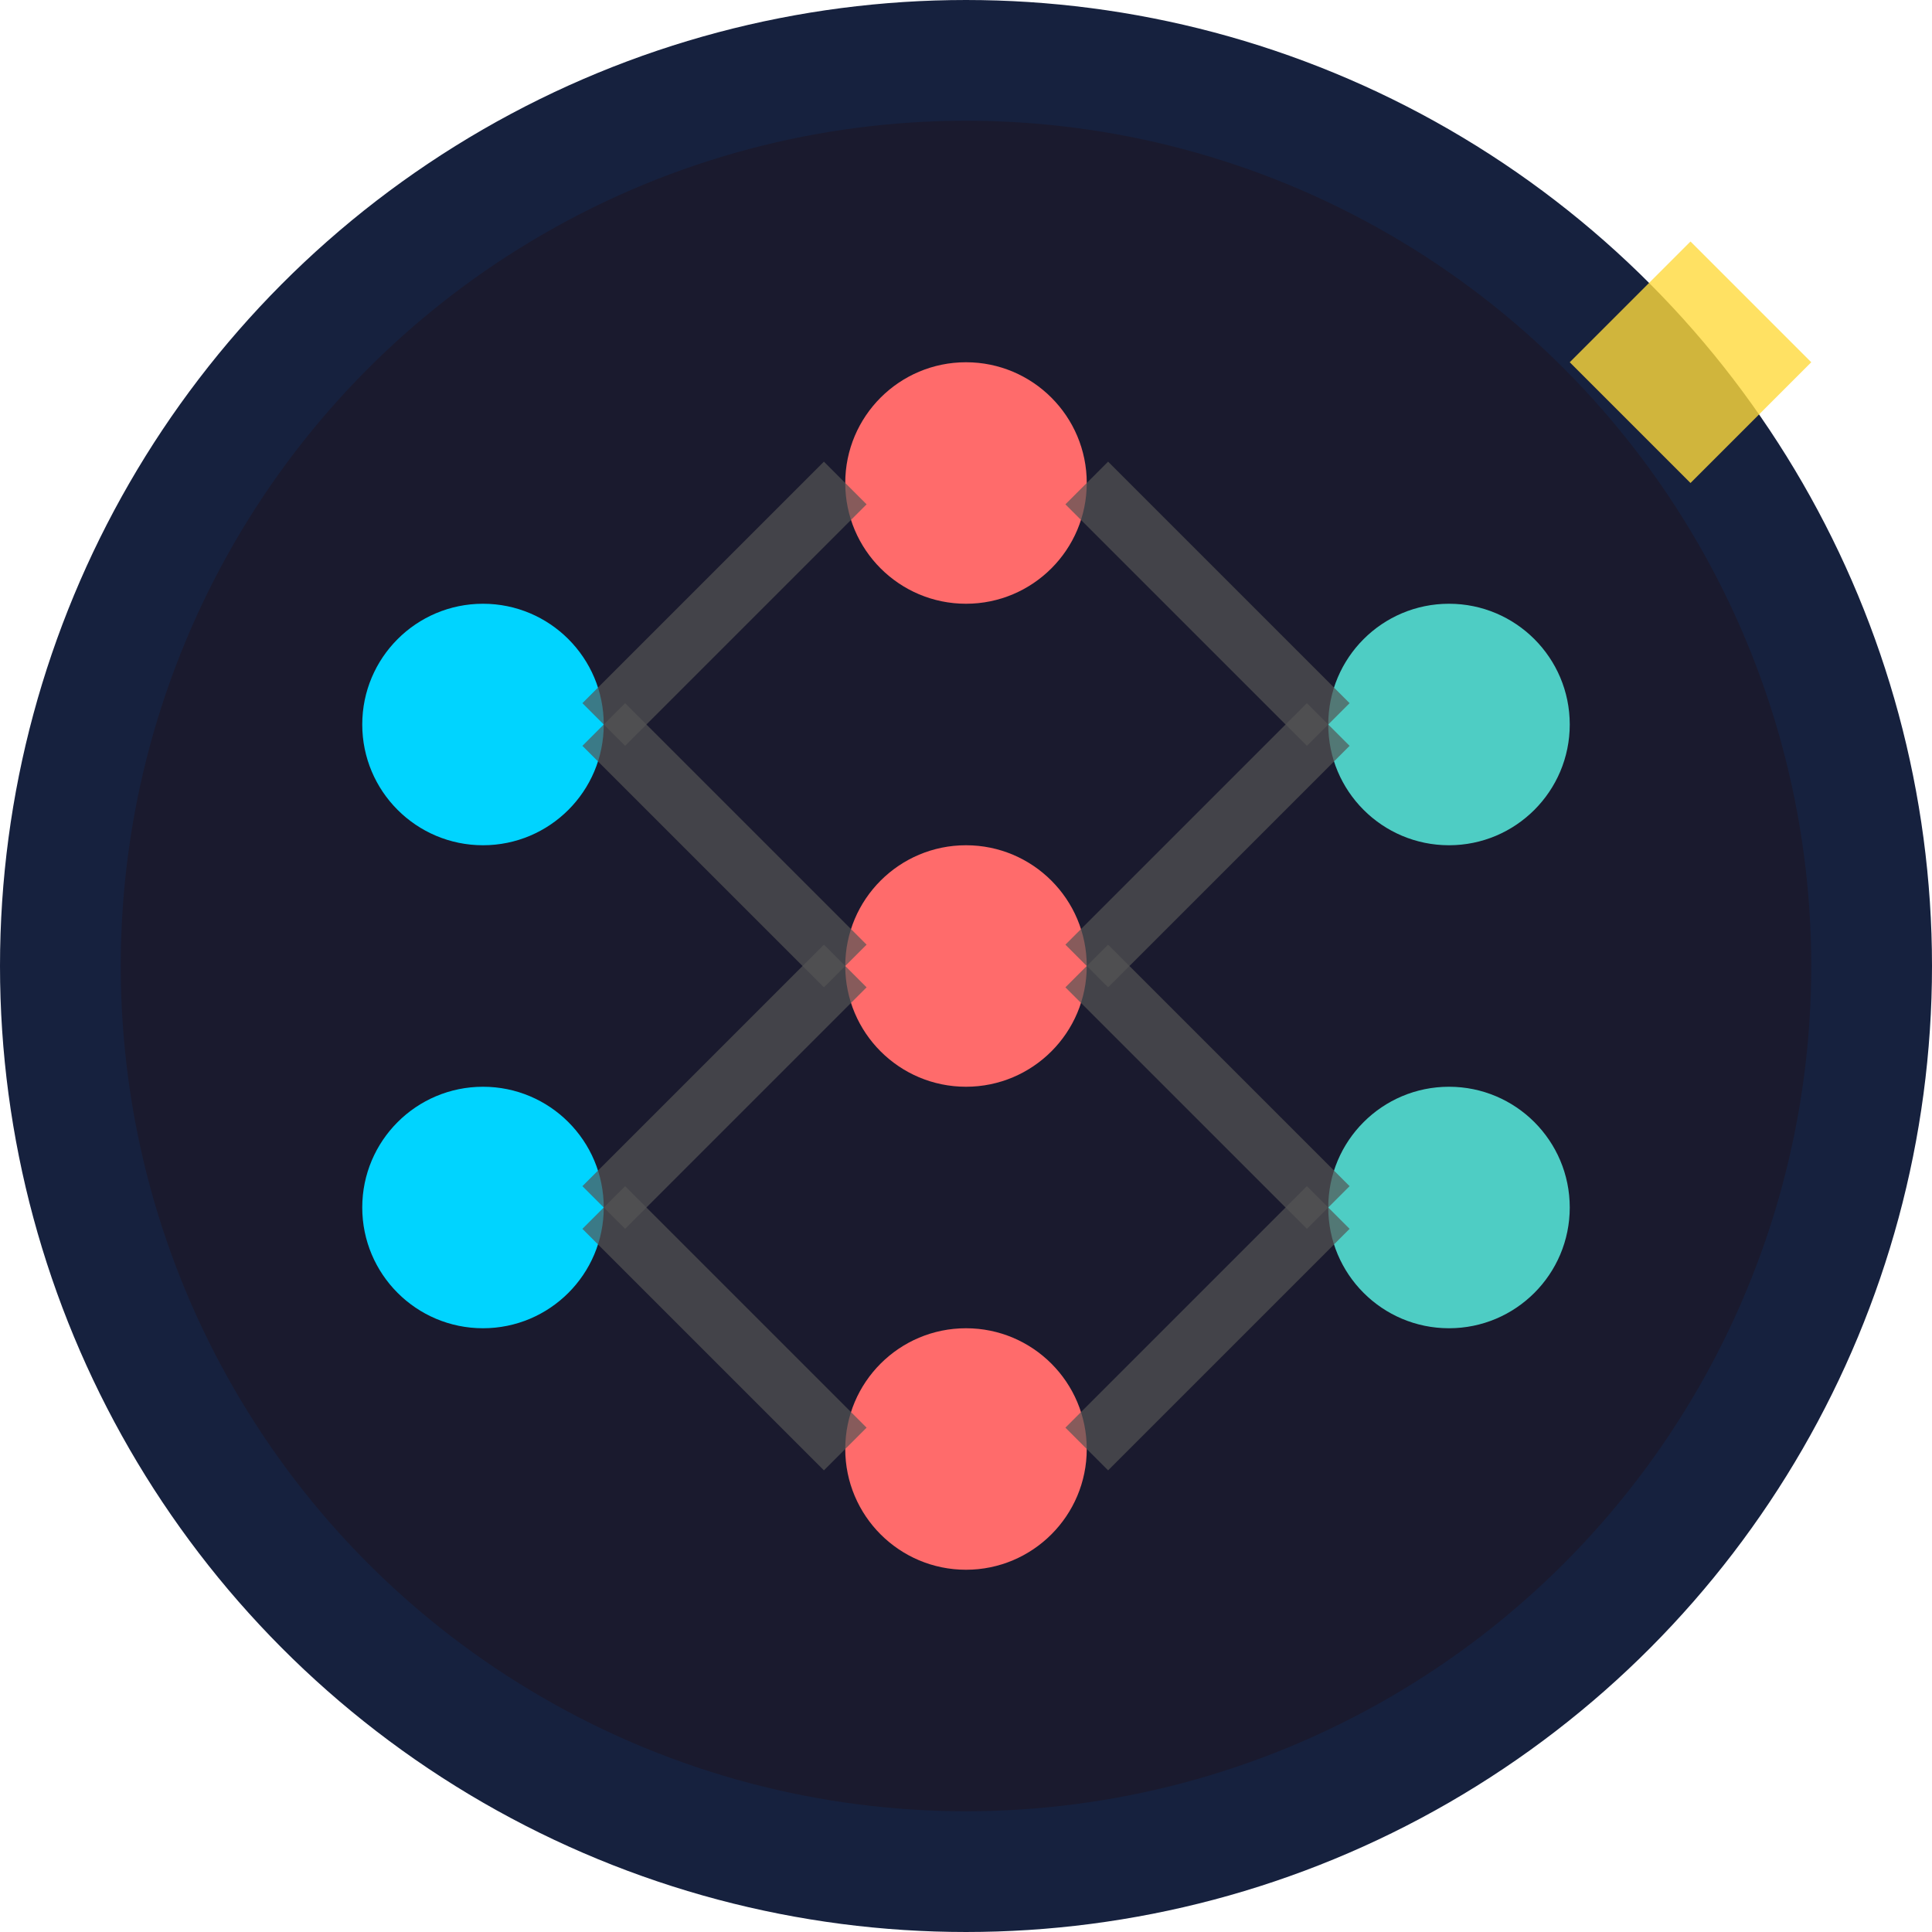 <svg width="32" height="32" viewBox="0 0 32 32" xmlns="http://www.w3.org/2000/svg">
  <!-- Background circle -->
  <circle cx="16" cy="16" r="15" fill="#1a1a2e" stroke="#16213e" stroke-width="2"/>
  
  <!-- Neural network nodes -->
  <circle cx="8" cy="12" r="2" fill="#00d4ff"/>
  <circle cx="8" cy="20" r="2" fill="#00d4ff"/>
  <circle cx="16" cy="8" r="2" fill="#ff6b6b"/>
  <circle cx="16" cy="16" r="2" fill="#ff6b6b"/>
  <circle cx="16" cy="24" r="2" fill="#ff6b6b"/>
  <circle cx="24" cy="12" r="2" fill="#4ecdc4"/>
  <circle cx="24" cy="20" r="2" fill="#4ecdc4"/>
  
  <!-- Connecting lines -->
  <line x1="10" y1="12" x2="14" y2="8" stroke="#555" stroke-width="1" opacity="0.7"/>
  <line x1="10" y1="12" x2="14" y2="16" stroke="#555" stroke-width="1" opacity="0.7"/>
  <line x1="10" y1="20" x2="14" y2="16" stroke="#555" stroke-width="1" opacity="0.7"/>
  <line x1="10" y1="20" x2="14" y2="24" stroke="#555" stroke-width="1" opacity="0.7"/>
  
  <line x1="18" y1="8" x2="22" y2="12" stroke="#555" stroke-width="1" opacity="0.7"/>
  <line x1="18" y1="16" x2="22" y2="12" stroke="#555" stroke-width="1" opacity="0.7"/>
  <line x1="18" y1="16" x2="22" y2="20" stroke="#555" stroke-width="1" opacity="0.7"/>
  <line x1="18" y1="24" x2="22" y2="20" stroke="#555" stroke-width="1" opacity="0.7"/>
  
  <!-- Blockchain-inspired geometric accent -->
  <polygon points="26,6 28,4 30,6 28,8" fill="#ffd93d" opacity="0.8"/>
</svg>